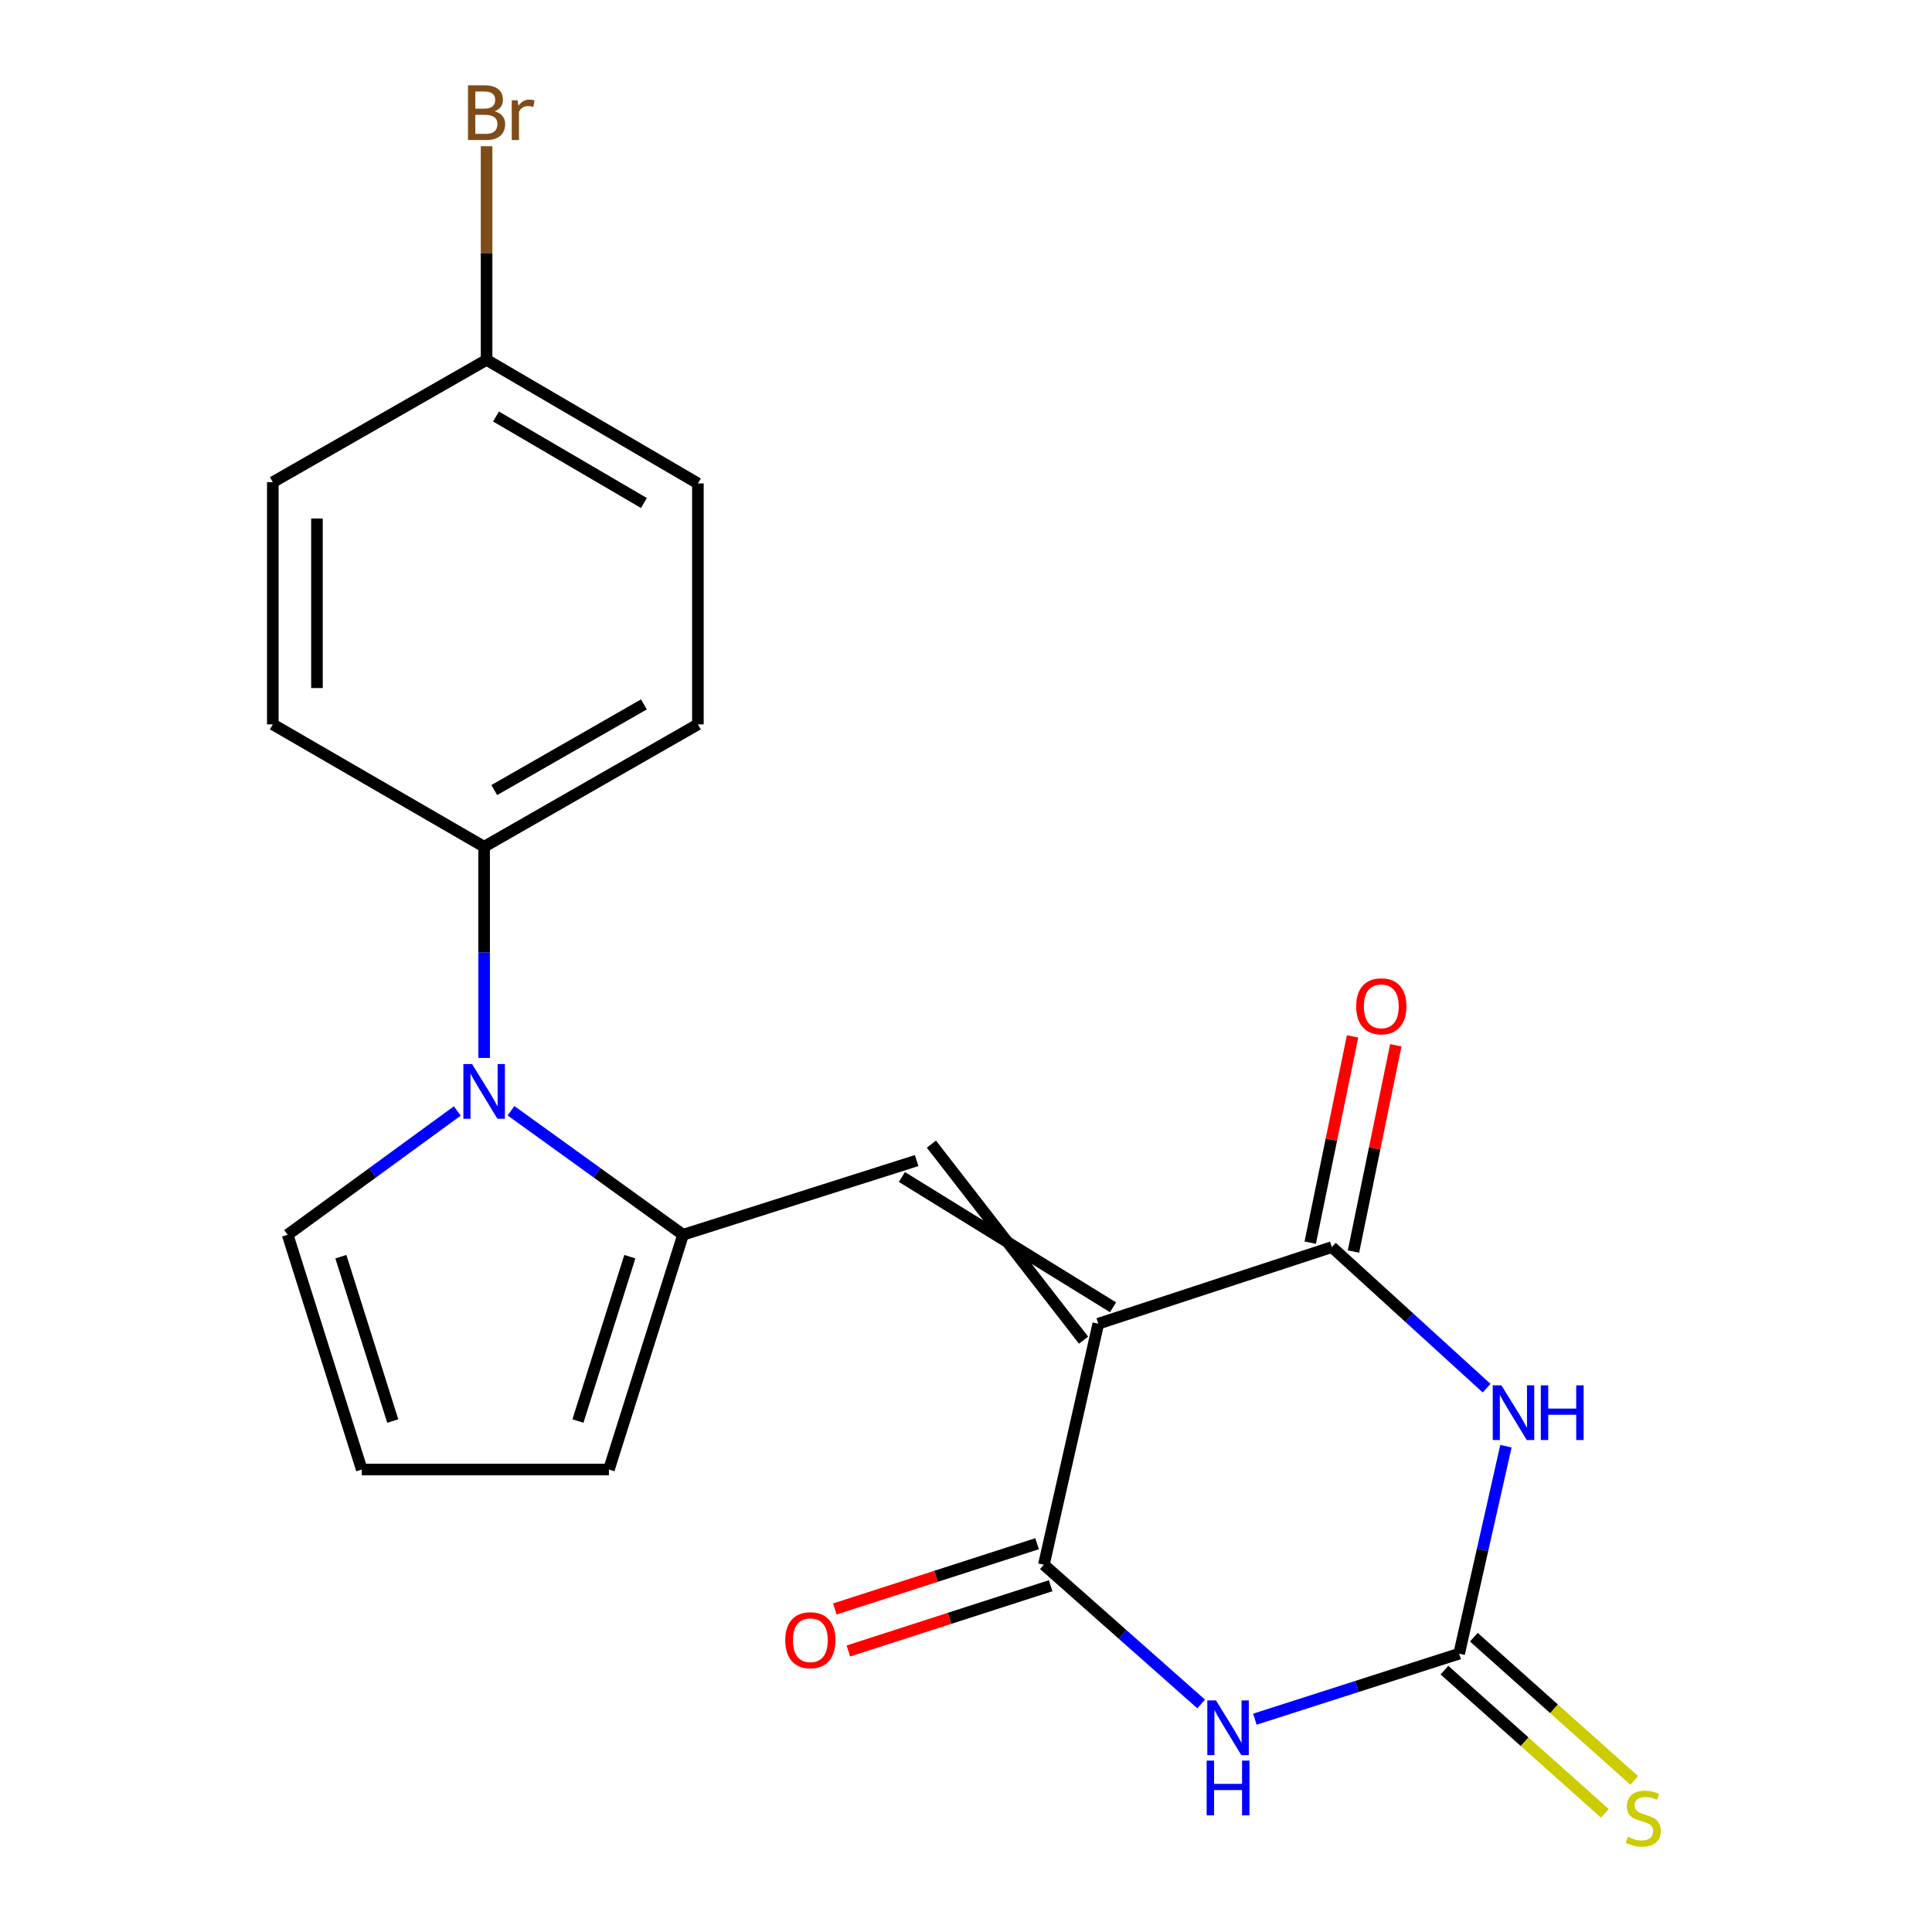 <?xml version='1.0' encoding='iso-8859-1'?>
<svg version='1.1' baseProfile='full'
              xmlns='http://www.w3.org/2000/svg'
                      xmlns:rdkit='http://www.rdkit.org/xml'
                      xmlns:xlink='http://www.w3.org/1999/xlink'
                  xml:space='preserve'
width='1000px' height='1000px' viewBox='0 0 1000 1000'>
<!-- END OF HEADER -->
<rect style='opacity:1.0;fill:#FFFFFF;stroke:none' width='1000' height='1000' x='0' y='0'> </rect>
<path class='bond-2' d='M 568.474,685.156 L 540.304,809.894' style='fill:none;fill-rule:evenodd;stroke:#000000;stroke-width:6px;stroke-linecap:butt;stroke-linejoin:miter;stroke-opacity:1' />
<path class='bond-3' d='M 568.474,685.156 L 689.366,645.497' style='fill:none;fill-rule:evenodd;stroke:#000000;stroke-width:6px;stroke-linecap:butt;stroke-linejoin:miter;stroke-opacity:1' />
<path class='bond-5' d='M 576.109,676.656 L 466.822,609.21' style='fill:none;fill-rule:evenodd;stroke:#000000;stroke-width:6px;stroke-linecap:butt;stroke-linejoin:miter;stroke-opacity:1' />
<path class='bond-5' d='M 560.84,693.656 L 482.091,592.21' style='fill:none;fill-rule:evenodd;stroke:#000000;stroke-width:6px;stroke-linecap:butt;stroke-linejoin:miter;stroke-opacity:1' />
<path class='bond-0' d='M 769.463,718.51 L 729.415,682.004' style='fill:none;fill-rule:evenodd;stroke:#0000FF;stroke-width:6px;stroke-linecap:butt;stroke-linejoin:miter;stroke-opacity:1' />
<path class='bond-0' d='M 729.415,682.004 L 689.366,645.497' style='fill:none;fill-rule:evenodd;stroke:#000000;stroke-width:6px;stroke-linecap:butt;stroke-linejoin:miter;stroke-opacity:1' />
<path class='bond-4' d='M 779.469,748.556 L 767.361,802.247' style='fill:none;fill-rule:evenodd;stroke:#0000FF;stroke-width:6px;stroke-linecap:butt;stroke-linejoin:miter;stroke-opacity:1' />
<path class='bond-4' d='M 767.361,802.247 L 755.252,855.938' style='fill:none;fill-rule:evenodd;stroke:#000000;stroke-width:6px;stroke-linecap:butt;stroke-linejoin:miter;stroke-opacity:1' />
<path class='bond-1' d='M 621.719,881.975 L 581.012,845.935' style='fill:none;fill-rule:evenodd;stroke:#0000FF;stroke-width:6px;stroke-linecap:butt;stroke-linejoin:miter;stroke-opacity:1' />
<path class='bond-1' d='M 581.012,845.935 L 540.304,809.894' style='fill:none;fill-rule:evenodd;stroke:#000000;stroke-width:6px;stroke-linecap:butt;stroke-linejoin:miter;stroke-opacity:1' />
<path class='bond-21' d='M 649.522,889.85 L 702.387,872.894' style='fill:none;fill-rule:evenodd;stroke:#0000FF;stroke-width:6px;stroke-linecap:butt;stroke-linejoin:miter;stroke-opacity:1' />
<path class='bond-21' d='M 702.387,872.894 L 755.252,855.938' style='fill:none;fill-rule:evenodd;stroke:#000000;stroke-width:6px;stroke-linecap:butt;stroke-linejoin:miter;stroke-opacity:1' />
<path class='bond-12' d='M 536.796,799.021 L 484.45,815.911' style='fill:none;fill-rule:evenodd;stroke:#000000;stroke-width:6px;stroke-linecap:butt;stroke-linejoin:miter;stroke-opacity:1' />
<path class='bond-12' d='M 484.45,815.911 L 432.104,832.8' style='fill:none;fill-rule:evenodd;stroke:#FF0000;stroke-width:6px;stroke-linecap:butt;stroke-linejoin:miter;stroke-opacity:1' />
<path class='bond-12' d='M 543.813,820.768 L 491.467,837.657' style='fill:none;fill-rule:evenodd;stroke:#000000;stroke-width:6px;stroke-linecap:butt;stroke-linejoin:miter;stroke-opacity:1' />
<path class='bond-12' d='M 491.467,837.657 L 439.121,854.547' style='fill:none;fill-rule:evenodd;stroke:#FF0000;stroke-width:6px;stroke-linecap:butt;stroke-linejoin:miter;stroke-opacity:1' />
<path class='bond-13' d='M 700.558,647.794 L 711.514,594.409' style='fill:none;fill-rule:evenodd;stroke:#000000;stroke-width:6px;stroke-linecap:butt;stroke-linejoin:miter;stroke-opacity:1' />
<path class='bond-13' d='M 711.514,594.409 L 722.469,541.024' style='fill:none;fill-rule:evenodd;stroke:#FF0000;stroke-width:6px;stroke-linecap:butt;stroke-linejoin:miter;stroke-opacity:1' />
<path class='bond-13' d='M 678.174,643.201 L 689.129,589.815' style='fill:none;fill-rule:evenodd;stroke:#000000;stroke-width:6px;stroke-linecap:butt;stroke-linejoin:miter;stroke-opacity:1' />
<path class='bond-13' d='M 689.129,589.815 L 700.085,536.43' style='fill:none;fill-rule:evenodd;stroke:#FF0000;stroke-width:6px;stroke-linecap:butt;stroke-linejoin:miter;stroke-opacity:1' />
<path class='bond-9' d='M 747.642,864.461 L 789.149,901.521' style='fill:none;fill-rule:evenodd;stroke:#000000;stroke-width:6px;stroke-linecap:butt;stroke-linejoin:miter;stroke-opacity:1' />
<path class='bond-9' d='M 789.149,901.521 L 830.656,938.582' style='fill:none;fill-rule:evenodd;stroke:#CCCC00;stroke-width:6px;stroke-linecap:butt;stroke-linejoin:miter;stroke-opacity:1' />
<path class='bond-9' d='M 762.862,847.416 L 804.368,884.477' style='fill:none;fill-rule:evenodd;stroke:#000000;stroke-width:6px;stroke-linecap:butt;stroke-linejoin:miter;stroke-opacity:1' />
<path class='bond-9' d='M 804.368,884.477 L 845.875,921.537' style='fill:none;fill-rule:evenodd;stroke:#CCCC00;stroke-width:6px;stroke-linecap:butt;stroke-linejoin:miter;stroke-opacity:1' />
<path class='bond-6' d='M 474.457,600.71 L 353.552,639.112' style='fill:none;fill-rule:evenodd;stroke:#000000;stroke-width:6px;stroke-linecap:butt;stroke-linejoin:miter;stroke-opacity:1' />
<path class='bond-7' d='M 353.552,639.112 L 309.025,607.019' style='fill:none;fill-rule:evenodd;stroke:#000000;stroke-width:6px;stroke-linecap:butt;stroke-linejoin:miter;stroke-opacity:1' />
<path class='bond-7' d='M 309.025,607.019 L 264.498,574.926' style='fill:none;fill-rule:evenodd;stroke:#0000FF;stroke-width:6px;stroke-linecap:butt;stroke-linejoin:miter;stroke-opacity:1' />
<path class='bond-11' d='M 353.552,639.112 L 315.176,760.626' style='fill:none;fill-rule:evenodd;stroke:#000000;stroke-width:6px;stroke-linecap:butt;stroke-linejoin:miter;stroke-opacity:1' />
<path class='bond-11' d='M 326.006,650.457 L 299.142,735.517' style='fill:none;fill-rule:evenodd;stroke:#000000;stroke-width:6px;stroke-linecap:butt;stroke-linejoin:miter;stroke-opacity:1' />
<path class='bond-8' d='M 250.585,547.573 L 250.585,492.92' style='fill:none;fill-rule:evenodd;stroke:#0000FF;stroke-width:6px;stroke-linecap:butt;stroke-linejoin:miter;stroke-opacity:1' />
<path class='bond-8' d='M 250.585,492.92 L 250.585,438.268' style='fill:none;fill-rule:evenodd;stroke:#000000;stroke-width:6px;stroke-linecap:butt;stroke-linejoin:miter;stroke-opacity:1' />
<path class='bond-10' d='M 236.697,575.033 L 192.792,607.072' style='fill:none;fill-rule:evenodd;stroke:#0000FF;stroke-width:6px;stroke-linecap:butt;stroke-linejoin:miter;stroke-opacity:1' />
<path class='bond-10' d='M 192.792,607.072 L 148.887,639.112' style='fill:none;fill-rule:evenodd;stroke:#000000;stroke-width:6px;stroke-linecap:butt;stroke-linejoin:miter;stroke-opacity:1' />
<path class='bond-15' d='M 250.585,438.268 L 361.232,374.934' style='fill:none;fill-rule:evenodd;stroke:#000000;stroke-width:6px;stroke-linecap:butt;stroke-linejoin:miter;stroke-opacity:1' />
<path class='bond-15' d='M 255.83,408.937 L 333.284,364.603' style='fill:none;fill-rule:evenodd;stroke:#000000;stroke-width:6px;stroke-linecap:butt;stroke-linejoin:miter;stroke-opacity:1' />
<path class='bond-16' d='M 250.585,438.268 L 141.207,374.934' style='fill:none;fill-rule:evenodd;stroke:#000000;stroke-width:6px;stroke-linecap:butt;stroke-linejoin:miter;stroke-opacity:1' />
<path class='bond-22' d='M 148.887,639.112 L 187.251,760.626' style='fill:none;fill-rule:evenodd;stroke:#000000;stroke-width:6px;stroke-linecap:butt;stroke-linejoin:miter;stroke-opacity:1' />
<path class='bond-22' d='M 176.432,650.46 L 203.287,735.519' style='fill:none;fill-rule:evenodd;stroke:#000000;stroke-width:6px;stroke-linecap:butt;stroke-linejoin:miter;stroke-opacity:1' />
<path class='bond-14' d='M 315.176,760.626 L 187.251,760.626' style='fill:none;fill-rule:evenodd;stroke:#000000;stroke-width:6px;stroke-linecap:butt;stroke-linejoin:miter;stroke-opacity:1' />
<path class='bond-18' d='M 361.232,374.934 L 361.232,250.221' style='fill:none;fill-rule:evenodd;stroke:#000000;stroke-width:6px;stroke-linecap:butt;stroke-linejoin:miter;stroke-opacity:1' />
<path class='bond-19' d='M 141.207,374.934 L 141.207,249.573' style='fill:none;fill-rule:evenodd;stroke:#000000;stroke-width:6px;stroke-linecap:butt;stroke-linejoin:miter;stroke-opacity:1' />
<path class='bond-19' d='M 164.057,356.13 L 164.057,268.378' style='fill:none;fill-rule:evenodd;stroke:#000000;stroke-width:6px;stroke-linecap:butt;stroke-linejoin:miter;stroke-opacity:1' />
<path class='bond-17' d='M 251.854,186.265 L 141.207,249.573' style='fill:none;fill-rule:evenodd;stroke:#000000;stroke-width:6px;stroke-linecap:butt;stroke-linejoin:miter;stroke-opacity:1' />
<path class='bond-20' d='M 251.854,186.265 L 251.854,130.975' style='fill:none;fill-rule:evenodd;stroke:#000000;stroke-width:6px;stroke-linecap:butt;stroke-linejoin:miter;stroke-opacity:1' />
<path class='bond-20' d='M 251.854,130.975 L 251.854,75.685' style='fill:none;fill-rule:evenodd;stroke:#7F4C19;stroke-width:6px;stroke-linecap:butt;stroke-linejoin:miter;stroke-opacity:1' />
<path class='bond-23' d='M 251.854,186.265 L 361.232,250.221' style='fill:none;fill-rule:evenodd;stroke:#000000;stroke-width:6px;stroke-linecap:butt;stroke-linejoin:miter;stroke-opacity:1' />
<path class='bond-23' d='M 256.727,215.584 L 333.291,260.353' style='fill:none;fill-rule:evenodd;stroke:#000000;stroke-width:6px;stroke-linecap:butt;stroke-linejoin:miter;stroke-opacity:1' />
<path  class='atom-1' d='M 777.124 717.04
L 786.404 732.04
Q 787.324 733.52, 788.804 736.2
Q 790.284 738.88, 790.364 739.04
L 790.364 717.04
L 794.124 717.04
L 794.124 745.36
L 790.244 745.36
L 780.284 728.96
Q 779.124 727.04, 777.884 724.84
Q 776.684 722.64, 776.324 721.96
L 776.324 745.36
L 772.644 745.36
L 772.644 717.04
L 777.124 717.04
' fill='#0000FF'/>
<path  class='atom-1' d='M 797.524 717.04
L 801.364 717.04
L 801.364 729.08
L 815.844 729.08
L 815.844 717.04
L 819.684 717.04
L 819.684 745.36
L 815.844 745.36
L 815.844 732.28
L 801.364 732.28
L 801.364 745.36
L 797.524 745.36
L 797.524 717.04
' fill='#0000FF'/>
<path  class='atom-2' d='M 629.382 880.142
L 638.662 895.142
Q 639.582 896.622, 641.062 899.302
Q 642.542 901.982, 642.622 902.142
L 642.622 880.142
L 646.382 880.142
L 646.382 908.462
L 642.502 908.462
L 632.542 892.062
Q 631.382 890.142, 630.142 887.942
Q 628.942 885.742, 628.582 885.062
L 628.582 908.462
L 624.902 908.462
L 624.902 880.142
L 629.382 880.142
' fill='#0000FF'/>
<path  class='atom-2' d='M 624.562 911.294
L 628.402 911.294
L 628.402 923.334
L 642.882 923.334
L 642.882 911.294
L 646.722 911.294
L 646.722 939.614
L 642.882 939.614
L 642.882 926.534
L 628.402 926.534
L 628.402 939.614
L 624.562 939.614
L 624.562 911.294
' fill='#0000FF'/>
<path  class='atom-8' d='M 244.325 550.738
L 253.605 565.738
Q 254.525 567.218, 256.005 569.898
Q 257.485 572.578, 257.565 572.738
L 257.565 550.738
L 261.325 550.738
L 261.325 579.058
L 257.445 579.058
L 247.485 562.658
Q 246.325 560.738, 245.085 558.538
Q 243.885 556.338, 243.525 555.658
L 243.525 579.058
L 239.845 579.058
L 239.845 550.738
L 244.325 550.738
' fill='#0000FF'/>
<path  class='atom-10' d='M 842.539 950.739
Q 842.859 950.859, 844.179 951.419
Q 845.499 951.979, 846.939 952.339
Q 848.419 952.659, 849.859 952.659
Q 852.539 952.659, 854.099 951.379
Q 855.659 950.059, 855.659 947.779
Q 855.659 946.219, 854.859 945.259
Q 854.099 944.299, 852.899 943.779
Q 851.699 943.259, 849.699 942.659
Q 847.179 941.899, 845.659 941.179
Q 844.179 940.459, 843.099 938.939
Q 842.059 937.419, 842.059 934.859
Q 842.059 931.299, 844.459 929.099
Q 846.899 926.899, 851.699 926.899
Q 854.979 926.899, 858.699 928.459
L 857.779 931.539
Q 854.379 930.139, 851.819 930.139
Q 849.059 930.139, 847.539 931.299
Q 846.019 932.419, 846.059 934.379
Q 846.059 935.899, 846.819 936.819
Q 847.619 937.739, 848.739 938.259
Q 849.899 938.779, 851.819 939.379
Q 854.379 940.179, 855.899 940.979
Q 857.419 941.779, 858.499 943.419
Q 859.619 945.019, 859.619 947.779
Q 859.619 951.699, 856.979 953.819
Q 854.379 955.899, 850.019 955.899
Q 847.499 955.899, 845.579 955.339
Q 843.699 954.819, 841.459 953.899
L 842.539 950.739
' fill='#CCCC00'/>
<path  class='atom-13' d='M 406.438 848.973
Q 406.438 842.173, 409.798 838.373
Q 413.158 834.573, 419.438 834.573
Q 425.718 834.573, 429.078 838.373
Q 432.438 842.173, 432.438 848.973
Q 432.438 855.853, 429.038 859.773
Q 425.638 863.653, 419.438 863.653
Q 413.198 863.653, 409.798 859.773
Q 406.438 855.893, 406.438 848.973
M 419.438 860.453
Q 423.758 860.453, 426.078 857.573
Q 428.438 854.653, 428.438 848.973
Q 428.438 843.413, 426.078 840.613
Q 423.758 837.773, 419.438 837.773
Q 415.118 837.773, 412.758 840.573
Q 410.438 843.373, 410.438 848.973
Q 410.438 854.693, 412.758 857.573
Q 415.118 860.453, 419.438 860.453
' fill='#FF0000'/>
<path  class='atom-14' d='M 701.959 520.864
Q 701.959 514.064, 705.319 510.264
Q 708.679 506.464, 714.959 506.464
Q 721.239 506.464, 724.599 510.264
Q 727.959 514.064, 727.959 520.864
Q 727.959 527.744, 724.559 531.664
Q 721.159 535.544, 714.959 535.544
Q 708.719 535.544, 705.319 531.664
Q 701.959 527.784, 701.959 520.864
M 714.959 532.344
Q 719.279 532.344, 721.599 529.464
Q 723.959 526.544, 723.959 520.864
Q 723.959 515.304, 721.599 512.504
Q 719.279 509.664, 714.959 509.664
Q 710.639 509.664, 708.279 512.464
Q 705.959 515.264, 705.959 520.864
Q 705.959 526.584, 708.279 529.464
Q 710.639 532.344, 714.959 532.344
' fill='#FF0000'/>
<path  class='atom-21' d='M 255.994 57.607
Q 258.714 58.367, 260.074 60.047
Q 261.474 61.687, 261.474 64.127
Q 261.474 68.047, 258.954 70.287
Q 256.474 72.487, 251.754 72.487
L 242.234 72.487
L 242.234 44.167
L 250.594 44.167
Q 255.434 44.167, 257.874 46.127
Q 260.314 48.087, 260.314 51.687
Q 260.314 55.967, 255.994 57.607
M 246.034 47.367
L 246.034 56.247
L 250.594 56.247
Q 253.394 56.247, 254.834 55.127
Q 256.314 53.967, 256.314 51.687
Q 256.314 47.367, 250.594 47.367
L 246.034 47.367
M 251.754 69.287
Q 254.514 69.287, 255.994 67.967
Q 257.474 66.647, 257.474 64.127
Q 257.474 61.807, 255.834 60.647
Q 254.234 59.447, 251.154 59.447
L 246.034 59.447
L 246.034 69.287
L 251.754 69.287
' fill='#7F4C19'/>
<path  class='atom-21' d='M 267.914 51.927
L 268.354 54.767
Q 270.514 51.567, 274.034 51.567
Q 275.154 51.567, 276.674 51.967
L 276.074 55.327
Q 274.354 54.927, 273.394 54.927
Q 271.714 54.927, 270.594 55.607
Q 269.514 56.247, 268.634 57.807
L 268.634 72.487
L 264.874 72.487
L 264.874 51.927
L 267.914 51.927
' fill='#7F4C19'/>
</svg>
